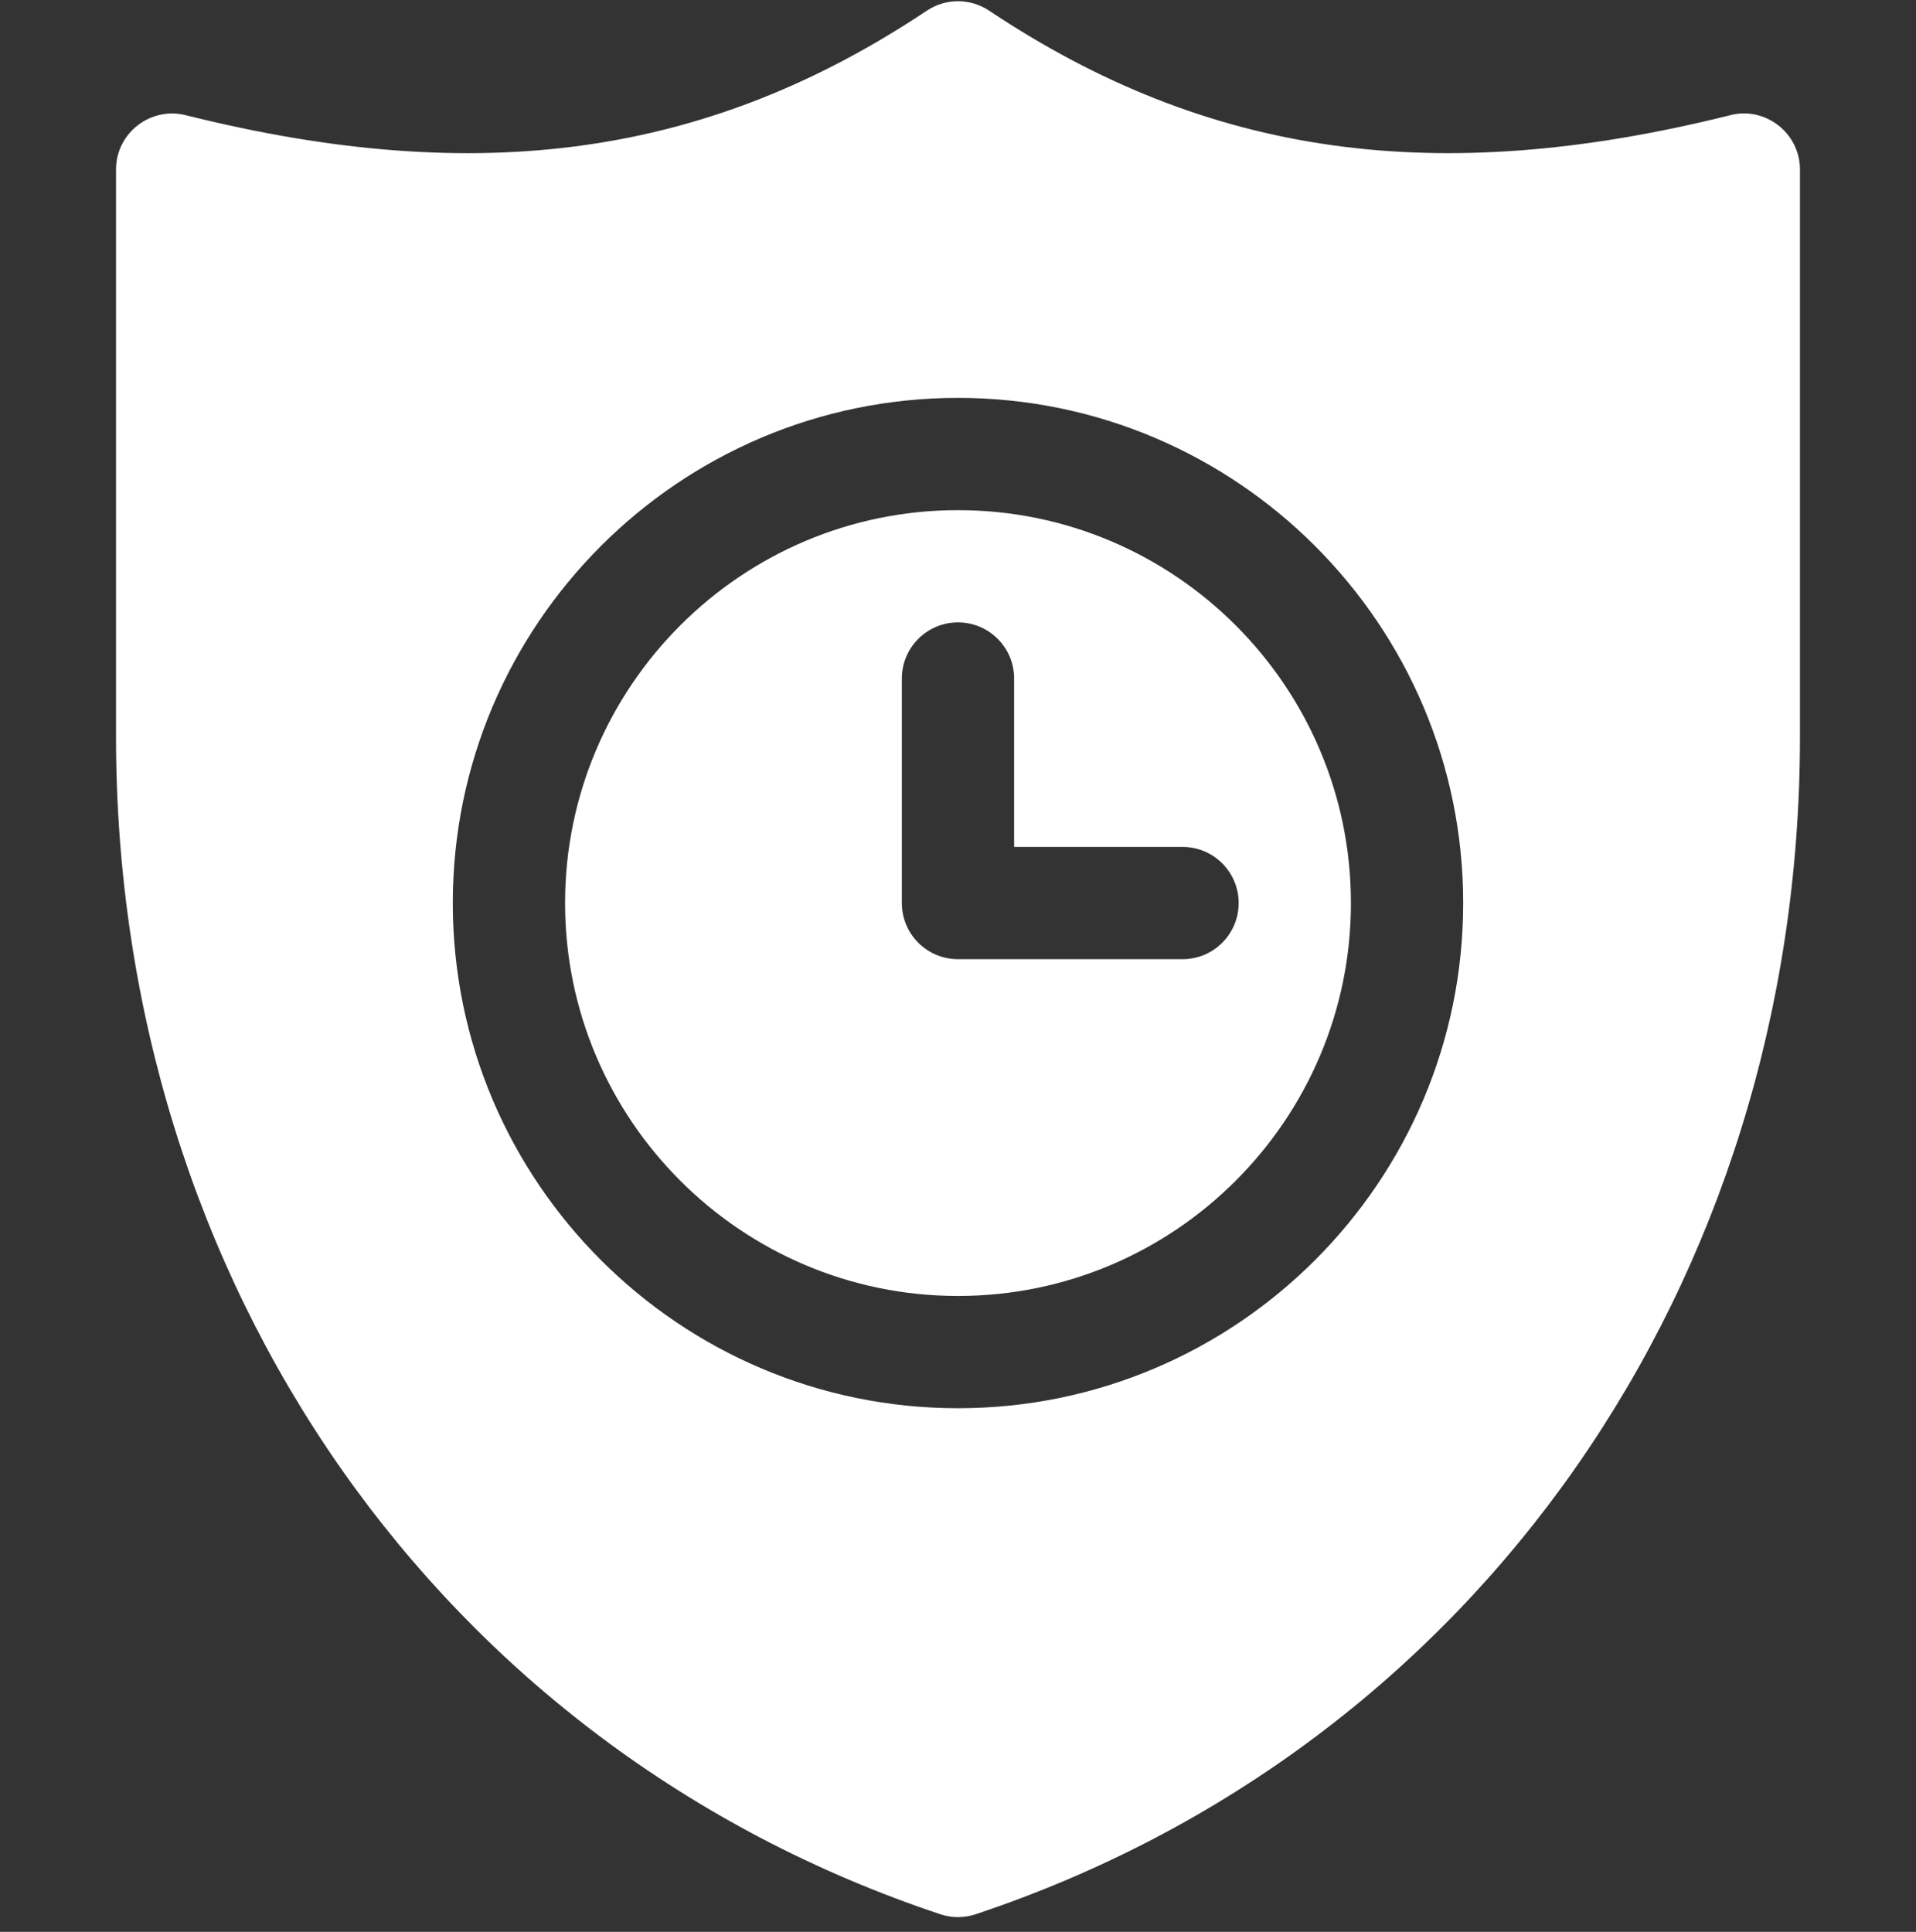 <svg xmlns="http://www.w3.org/2000/svg" width="120" height="121" viewBox="0 0 120 121" fill="none"><rect x="0" y="0" width="120" height="121" fill="#333333" stroke="none"/><g clip-path="url(#clip0_264_1348)"><path d="M60 31.952C46.432 31.952 35.391 42.993 35.391 56.561C35.391 70.129 46.432 81.171 60 81.171C73.568 81.171 84.609 70.13 84.609 56.561C84.609 42.993 73.568 31.952 60 31.952ZM74.062 60.077H60C58.057 60.077 56.484 58.504 56.484 56.561V42.499C56.484 40.556 58.057 38.983 60 38.983C61.943 38.983 63.515 40.556 63.515 42.499V53.045H74.062C76.005 53.045 77.578 54.618 77.578 56.561C77.578 58.504 76.005 60.077 74.062 60.077Z" fill="white"></path><path d="M108.366 7.215C89.937 11.816 75.634 9.79 61.95 0.668C60.769 -0.121 59.23 -0.121 58.049 0.668C44.358 9.797 30.045 11.816 11.633 7.215C9.46 6.661 7.266 8.305 7.266 10.624V46.128C7.266 80.346 27.528 109.443 58.887 119.894C59.611 120.136 60.381 120.138 61.112 119.894C92.471 109.44 112.733 80.346 112.733 46.131V10.624C112.733 8.285 110.497 6.648 108.366 7.215ZM59.999 88.202C42.552 88.202 28.359 74.009 28.359 56.562C28.359 39.114 42.552 24.921 59.999 24.921C77.447 24.921 91.64 39.114 91.64 56.562C91.64 74.009 77.447 88.202 59.999 88.202Z" fill="white"></path></g><defs><clipPath id="clip0_264_1348"><rect width="120" height="120" fill="white" transform="translate(0 0.076)"></rect></clipPath></defs></svg>